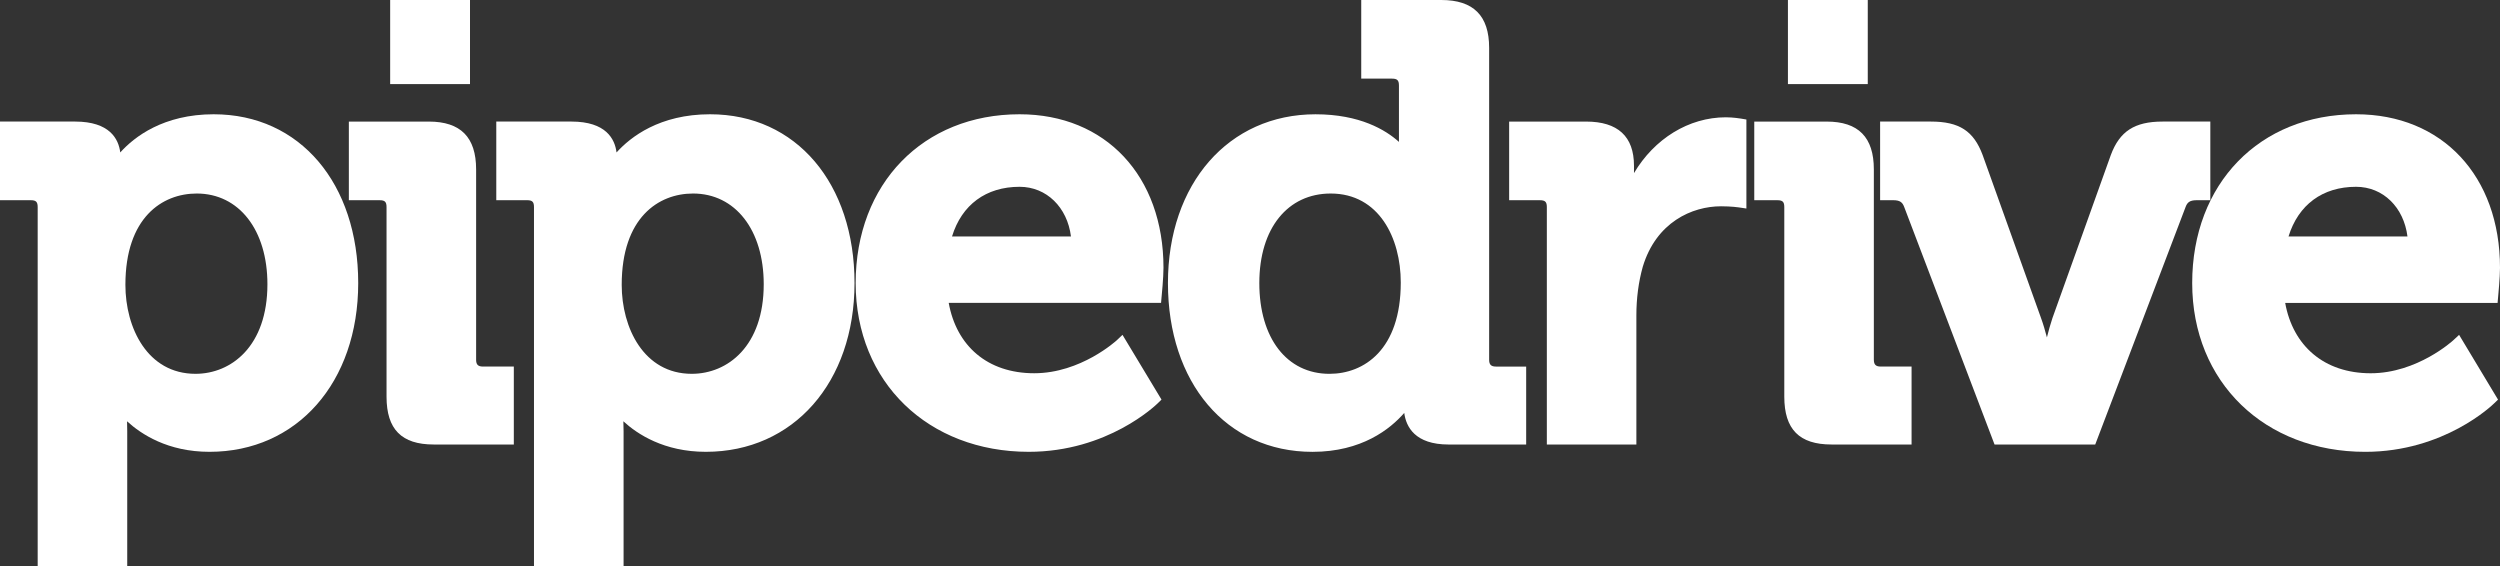 <?xml version="1.0" encoding="UTF-8"?>
<svg id="Layer_2" data-name="Layer 2" xmlns="http://www.w3.org/2000/svg" viewBox="0 0 2494.54 564.89">
  <rect x="0" y="0" width="2494.54" height="564.89" fill="#333333" stroke="none"/>
  <defs>
    <style>
      .cls-1 {
        fill: #fff;
      }
    </style>
  </defs>
  <g id="Layer_1-2" data-name="Layer 1">
    <path class="cls-1" d="M389.31,0h79.66v83.91h-79.66V0ZM1784.02,0h79.66v83.91h-79.66V0Z"/>
    <path class="cls-1" d="M213.25,114.02c-50.21,0-79.25,22.53-93.25,38.09-1.66-13.41-10.51-30.81-45.03-30.81H0v78.47h30.72c5.2,0,6.87,1.66,6.87,6.85v358.28h89.36v-134.47c0-3.63-.07-7.02-.17-10.06,13.96,12.82,40.61,30.47,82.25,30.47,87.34,0,148.4-69.23,148.4-168.39s-57.98-168.42-144.19-168.42M195.09,373c-48.11,0-69.96-46.06-69.96-88.73,0-67.22,36.76-91.17,71.16-91.17,42.18,0,70.55,36.37,70.55,90.54,0,61.78-36.07,89.36-71.74,89.36"/>
    <path class="cls-1" d="M475.08,358.86v-189.84c0-32.1-15.47-47.71-47.15-47.71h-79.84v78.47h30.76c5.18,0,6.84,1.66,6.84,6.84v189.21c0,32.55,14.99,47.7,47.07,47.7h79.94v-77.77h-30.77c-4.95,0-6.86-1.97-6.86-6.89"/>
    <path class="cls-1" d="M708.48,114.02c-50.22,0-79.22,22.53-93.29,38.09-1.66-13.41-10.46-30.81-44.98-30.81h-75.01v78.47h30.76c5.18,0,6.86,1.66,6.86,6.85v358.28h89.4v-134.47c0-3.63-.1-7.02-.21-10.06,13.9,12.82,40.64,30.47,82.27,30.47,87.35,0,148.38-69.23,148.38-168.39s-57.94-168.42-144.17-168.42M690.26,373c-47.97,0-69.91-46.06-69.91-88.73,0-67.22,36.75-91.17,71.17-91.17,42.18,0,70.54,36.37,70.54,90.54,0,61.78-36.02,89.36-71.8,89.36M1017.37,114.02c-96.26,0-163.57,69.27-163.57,168.42s72.63,168.39,172.71,168.39c78.73,0,126.83-46.6,128.86-48.57l3.59-3.54-38.91-64.6-5.79,5.48c-.37.28-35.69,32.83-82.34,32.83s-77.55-27.33-85.28-70.2h211.88l.51-5.86c.14-.8,1.91-19.81,1.91-29.11,0-91.64-57.7-153.24-143.56-153.24M949.95,235.93c9.7-31.62,33.93-49.54,67.41-49.54,26.89,0,47.62,20.46,51.26,49.54h-118.67M1485.89,358.86V47.7C1485.89,15.63,1470.21,0,1438.12,0h-79.86v78.46h30.75c5.17,0,6.88,1.67,6.88,6.87v56.25c-13.19-11.91-38.95-27.55-83.28-27.55-86.71,0-147.22,69.27-147.22,168.42s57.98,168.4,144.2,168.4c49.31,0,77.71-22.89,91.59-38.82,1.81,13.91,10.81,31.51,44.25,31.51h77.41v-77.77h-30.11c-4.95,0-6.85-1.98-6.85-6.9M1326.55,373.01c-42.49,0-69.98-35.56-69.98-90.56s28.6-89.35,71.2-89.35c48.29,0,69.94,44.53,69.94,88.76,0,67.23-36.79,91.15-71.16,91.15M1722.14,117.04c-37.19,0-71.43,21.47-91.72,55.67v-7.36c0-29.2-16.12-44.04-47.75-44.04h-76.82v78.47h30.72c5.17,0,6.89,1.65,6.89,6.85v236.92h89.34v-128.96c0-16.98,2.17-33.34,6.39-48.44,13.44-44.47,49.19-60.31,78.1-60.31,10.25,0,17.72,1.09,17.83,1.12l7.47,1.12v-88.82l-5.44-.92c-.27-.05-7.84-1.29-15-1.29M1869.75,358.86v-189.84c0-32.1-15.38-47.71-47.09-47.71h-72.23v78.47h23.09c5.21,0,6.87,1.66,6.87,6.84v189.21c0,32.55,15,47.7,47.13,47.7h79.87v-77.77h-30.77c-4.95,0-6.87-1.97-6.87-6.89"/>
    <path class="cls-1" d="M2205.5,199.77v-78.47h-47.68c-27.84,0-42.79,9.65-51.61,33.38l-58.25,162.69c-2.09,6.35-3.92,12.79-5.51,19.28-1.7-6.52-3.7-13.36-5.91-19.4l-58.25-162.62c-8.94-23.97-23.37-33.33-51.6-33.33h-50.68v78.47h13.15c6.97,0,9.21,2.36,10.87,6.73l90.16,237.03h100.47l90.17-237.03c1.65-4.36,3.95-6.73,10.94-6.73h13.72"/>
    <path class="cls-1" d="M2492.65,296.37c.08-.81,1.89-19.82,1.89-29.11,0-91.64-57.72-153.24-143.61-153.24-96.26,0-163.52,69.27-163.52,168.42s72.55,168.4,172.65,168.4c78.74,0,126.87-46.6,128.87-48.57l3.64-3.54-38.84-64.6-5.91,5.48c-.31.28-35.81,32.83-82.29,32.83s-77.6-27.33-85.34-70.2h211.94l.52-5.86h0ZM2283.53,235.94c9.78-31.62,33.93-49.55,67.4-49.55,26.96,0,47.62,20.46,51.28,49.55h-118.68Z"/>
  </g>
</svg>